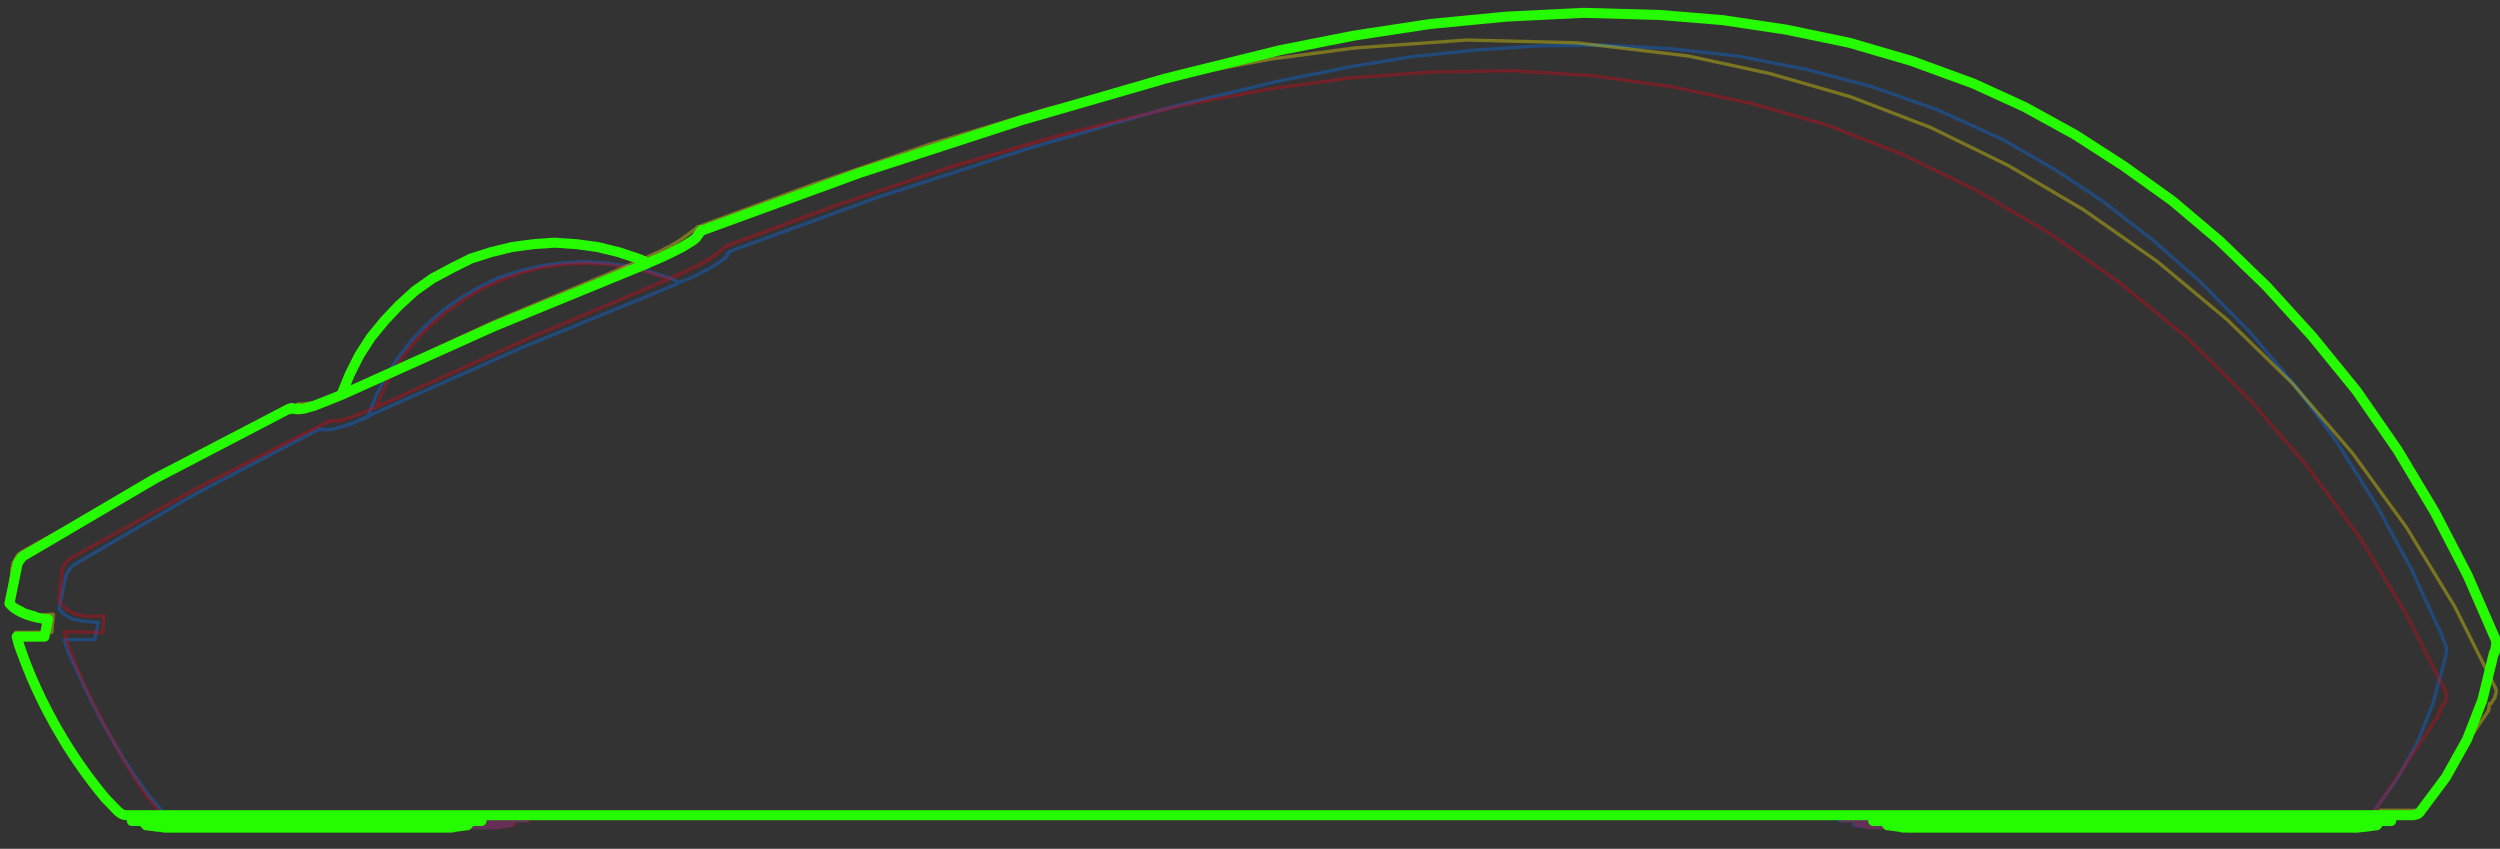 <?xml version="1.0" encoding="utf-8"?>
<!-- Generator: Adobe Illustrator 23.1.0, SVG Export Plug-In . SVG Version: 6.00 Build 0)  -->
<svg version="1.1" id="레이어_1" xmlns="http://www.w3.org/2000/svg" xmlns:xlink="http://www.w3.org/1999/xlink" x="0px"
	 y="0px" viewBox="0 0 1500 509.3" style="enable-background:new 0 0 1500 509.3;" xml:space="preserve">
<rect x="0" y="0" width="1500" height="509.3" fill="#333333" stroke="none"/>
<style type="text/css">
	
		.st0{opacity:0.35;fill:none;stroke:#0074FF;stroke-width:2;stroke-linecap:round;stroke-linejoin:round;stroke-miterlimit:10;enable-background:new    ;}
	.st1{opacity:0.35;}
	.st2{fill:none;stroke:#E60012;stroke-width:2;stroke-linecap:round;stroke-linejoin:round;stroke-miterlimit:10;}
	.st3{fill:none;stroke:#FFF100;stroke-width:2;stroke-linecap:round;stroke-linejoin:round;stroke-miterlimit:10;}
	.st4{fill:none;stroke:#26FC00;stroke-width:6;stroke-linecap:round;stroke-linejoin:round;stroke-miterlimit:10;}
</style>
<path class="st0" d="M1119.5,496.1L1119.5,496.1h1.3h2.2h3.5h4.4h5.7h6.6h7.4h7.4h7.9h7.9h7.9 M1183.8,492.6v1.3 M1112.1,493.9
	L1112.1,493.9h1.3h2.2h3.5h4.8h5.7h6.6h7h7.9h7.9h8.3h8.3h8.3 M1113,495.2h0.4h0.9h2.6h3.5h4.4h5.7h6.1h7h7.9h7.9h7.9h8.3h7.9
	 M121.1,496.1L121.1,496.1h0.4h1.3h2.6h4.4h6.6h9.6h9.2h11.4h9.2h9.6h10.9h18.4h20.5H257h22.3 M114.5,495.2L114.5,495.2h0.4h1.3h3.1
	h4.4h7.4h10.1h9.6h11.8h14h16.6H212h21h21.9H278 M277.6,492.6v1.3 M113.6,493.9L113.6,493.9h0.4h1.3h2.6h4.8h7.4h10.1h6.6h7h8.3h9.2
	h10.1h11.4h11.8h13.6h14.4h14h15.3h15.7 M197.1,257.9h-0.4h-0.4h-0.4 M56.8,383.8H38.5 M1467.5,387.3l0.4,1.7v1.7 M41.5,393
	l-1.7-5.2l-1.3-3.9 M1467.5,387.3l-0.9-2.2l-0.9-1.7 M1465.8,383.3l-0.4-1.3l-0.4-1.3 M1464.9,380.7l-17.9-38.9l-21-38.5l-23.6-37.6
	l-25.8-35l-27.5-32.3l-28.9-29.3l-28.9-25.4L1262,121l-29.7-19.7l-30.6-17.5L1162.8,66L1123,52l-39.8-10.5l-40.7-7.9l-40.2-4.4
	L963,27.1l-39.3,0.4l-38.9,2.6 M884.8,30.1L847.2,34l-37.6,6.1 M1398.9,496.1l-4.4,0.4 M1180.3,496.6h32.8h29.7h25.8h18.4h17.5h16.6
	h14.9h16.6h14.4h11.4h9.2h5.2h1.7 M1181.6,496.1l-1.3,0.4 M1124.3,496.6L1124.3,496.6h1.7h3.1h4.4h6.1h7.4h8.3h4.4h4.4h8.3h7.9
	 M1181.6,496.1h23.6h23.2h22.3h21h25.8h22.3h20.1h17h14.4h11.4h8.7h5.7h1.7 M1405.4,495.2l-6.6,0.9 M1183.4,495.2h24.5h23.2h22.7
	h21.9h20.1h17.9h16.6h15.3h17.5h14.4h11.8h8.7h5.7h1.7 M1406.7,493.9v0.4h-0.4v0.4v0.4h-0.4h-0.4 M1406.7,492.6v1.3 M1183.8,493.9
	h24.5h23.6h22.7h21.4h25.8h23.6h20.5h17.5h14.9h11.8h8.7h5.7h2.2 M1183.4,495.2l-1.7,0.9 M1183.8,493.9v0.4v0.4v0.4h-0.4
	 M221.2,248.7L221.2,248.7l4.8-12.2l6.1-11.4l7-10.9l7.9-10.1l9.2-9.6l9.6-8.3l10.5-7.4l11.4-6.6l11.8-5.7l12.2-3.9l12.7-3.1
	l12.7-1.7l13.1-0.9l12.7,0.9l13.1,1.7l12.7,3.1l12.2,3.9l6.1,2.6 M128.1,489.1h-8.7h-7H108h-3.1h-2.2h-0.4 M102.3,489.1h-0.9
	l-0.4-0.4h-0.9h-0.4l-0.4-0.4l-0.9-0.4l-0.4-0.4l-0.4-0.4 M210.7,489.1h-14.4h-13.6h-8.3H167h-7.4h-11.4h-10.5h-9.6 M105.3,492.6
	h0.4h0.4h1.3h2.2h3.5h4.4h6.1h7.9h10.1h12.2h14h16.6h19.2H225h25h26.2 M276.3,492.6h6.1h6.6h6.1h5.7h4.8h4.4h3.1h1.7h0.9
	 M315.6,492.6v-3.5 M276.3,489.1v3.5 M1186,492.6h31.9h30.6h28.9h26.2h23.6h21h16.6h14.4h11.8h10.1h7.4h4.4h1.7 M1414.6,489.1v3.5
	 M347.5,489.1h-17.9h-17h-17.9H278h-23.6h-22.3h-21.4 M372.4,489.1h-8.7h-2.6h-0.4h-0.4h-12.7 M1103.8,492.6h0.9h1.7h3.5h4.4h5.2
	h6.6h7.4h7.9h8.7h8.7h9.2h9.2h8.7 M1186,489.1v3.5 M1047.4,489.1H1005h-42h-42h-41.5h-42h-42h-42.4h-42.4h-17.9h-19.7h-17.5h-19.2
	h-20.1h-12.7h-12.2h-12.7h-12.2h-12.2h-12.7h-20.1h-22.7h-5.7h-5.7h-5.7h-6.1h-6.1h-6.1h-6.1h-23.2h-19.7h-15.7H389h-7.4h-5.7h-3.5
	 M1071.9,489.1h-24.5 M1419.4,489.1h-1.7h-5.2h-8.7H1392h-14.4H1360h-20.1h-22.3h-16.2h-17.5H1266h-29.3h-30.6h-31.9h-33.7h-33.7
	h-35 M1419.4,489.1h0.9l0.4-0.4h0.9l0.4-0.4h0.4l0.9-0.4l0.4-0.4l0.4-0.4 M1467.9,390.8l-0.4,2.2l-0.6,2.6l-0.9,3.5l-6.4,23.6
	l-9.2,22.7l-11.8,21.4l-14.4,20.1 M135.1,496.6h-3.5h-3.1h-1.3h-1.3h0.4h0.9h0.9h1.3h2.2h2.2h2.6h2.6h3.5h3.5h4.4h9.6h11.8h12.7
	h14.4h16.2h19.2h21.4h24.5 M279.3,496.1l0.9,0.4 M280.2,496.6h2.6h2.6h0.4h2.2h2.6h1.7h1.3h0.4h0.4h0.4 M299.9,496.1H299h-0.4
	l-0.4,0.4h-0.9h-0.4h-0.4h-0.4h-0.9 M278,495.2l1.3,0.9 M279.3,496.1h3.5h3.9h3.5h3.1h2.6h2.2h1.3h0.4 M299.9,496.1l6.6-0.9
	 M307.3,493.9v-1.3 M307.3,493.9v0.4v0.4h-0.4v0.4h-0.4 M277.6,493.9h5.7h5.2h5.2h4.4h3.9h3.1h1.7h0.4 M278,495.2h5.2h4.8h5.2h4.4
	h3.5h2.6h1.7h0.9 M277.6,493.9v0.4v0.4l0.4,0.4 M616.8,89.1l81.3-23.6 M439.3,150.3L439.3,150.3 M35.4,365.4L35.4,365.4 M436.3,153
	v-0.4v-0.4l0.4-0.4l0.4-0.4l0.4-0.4h0.4 M436.3,153l-0.4,0.9l-0.4,0.9 M192.3,257.4L192.3,257.4h-0.4h-0.4H191 M434.5,155.6
	L434.5,155.6v-0.4h0.4v-0.4h0.4v-0.4h0.4 M616.8,89.1l81.3-23.6l13.6-3.5l54.2-13.1l43.7-8.7 M56.8,383.8l2.2-10.5h-2.6l-4.4-0.4
	l-5.7-0.9c-6.1-0.6-10.9-6.6-10.9-6.6l3.9-18.8 M44.6,338.7l-1.7,1.3l-1.7,2.2l-1.3,2.2l-0.4,2.2 M439.3,150.3l88.3-32.3l89.2-28.9
	 M438,150.8L438,150.8h0.4l0.4-0.4h0.4 M435.8,154.3l1.3-2.2l0.9-1.3 M222.1,249.1l91.4-40.7l92.7-38 M195.8,257.9h0.9h0.9l2.2-0.4
	l3.1-0.9l3.1-0.9l2.2-0.4l2.6-0.9l2.6-1.3l5.7-2.2l3.1-1.7 M191,257.4l1.7,0.4h3.1 M190.1,258.3l0.4-0.4h0.4v-0.4 M44.6,338.7
	l72.1-42l73.4-38.5 M97.5,486.9l-7.9-9.2c-27.9-36.8-47.2-83.5-47.2-83.5l-0.9-1.3 M1119.5,496.1h0.9h0.4l0.4,0.4h0.9h0.4h0.4h0.9
	h0.4 M1113,495.2l6.6,0.9 M1112.1,492.6v1.3 M1112.1,493.9v0.4v0.4h0.4v0.4h0.4 M97.5,486.9l2.2,1.7 M105.3,489.1v1.7v1.7
	 M1103.8,489.1v3.5 M123.7,496.1h1.3l2.2,0.4h2.2h1.7h1.3h0.9h0.4 M114.5,495.2l3.5,0.4l3.1,0.4 M113.6,493.9v0.4v0.4l0.4,0.4h0.4
	 M113.6,492.6v1.3 M192.3,257.4h-0.4h-0.4l-0.9,0.4l-0.4,0.4 M197.1,257.9l-3.1-0.4h-1.7 M222.1,249.1l-8.3,3.9l-7.4,2.6l-5.7,1.7
	l-3.5,0.4 M434.5,155.1l-2.2,1.7l-5.2,3.5l-9.2,4.8l-5.7,2.6l-6.1,2.2"/>
<g class="st1">
	<polyline class="st2" points="351.5,157.8 364.1,158.6 377.2,160.4 389.5,163.4 400.9,167.4 	"/>
	<polyline class="st2" points="225.6,244.3 228.6,236.9 234.3,225.5 241.3,214.6 249.2,204.5 257.9,195.4 268,187.1 278.4,179.6 
		289.4,173.1 301.2,167.8 313.4,163.4 325.7,160.4 338.8,158.6 351.5,157.8 	"/>
	<line class="st2" x1="1185.1" y1="492.6" x2="1185.1" y2="493.9"/>
	<polyline class="st2" points="1113.4,493.9 1113.4,493.9 1114.7,493.9 1117.3,493.9 1120.8,493.9 1125.7,493.9 1131.3,493.9 
		1137.9,493.9 1144.9,493.9 1152.8,493.9 1161.1,493.9 1169.4,493.9 	"/>
	<polyline class="st2" points="1114.7,495.2 1114.7,495.2 1116,495.2 1118.2,495.2 1121.7,495.2 1126.5,495.2 1131.8,495.2 
		1138.3,495.2 1145.3,495.2 1153.2,495.2 1161.1,495.2 1169.4,495.2 	"/>
	<polyline class="st2" points="1182.9,496.1 1175,496.1 1167.2,496.1 1159.3,496.1 1151.9,496.1 1144.4,496.1 1138.3,496.1 
		1132.6,496.1 1127.8,496.1 1124.3,496.1 1122.2,496.1 1121.3,496.1 1120.8,496.1 	"/>
	<line class="st2" x1="115.8" y1="492.6" x2="115.8" y2="493.9"/>
	<line class="st2" x1="119.3" y1="492.6" x2="119.3" y2="493.9"/>
	<line class="st2" x1="127.6" y1="492.6" x2="127.6" y2="493.9"/>
	<line class="st2" x1="141.6" y1="493.9" x2="141.6" y2="492.6"/>
	<polyline class="st2" points="115,493.9 115,493.9 115.8,493.9 	"/>
	<polyline class="st2" points="167.8,496.1 166.1,496.1 164.4,496.1 163.5,496.1 161.3,496.1 159.5,496.1 159.1,496.1 157.8,496.1 
		156.5,496.1 150.8,496.1 146,496.1 141.2,496.1 136.8,496.1 132.9,496.1 129.4,496.1 127.2,496.1 124.6,496.1 123.3,496.1 
		122.4,496.1 	"/>
	<line class="st2" x1="143.8" y1="492.6" x2="143.8" y2="493.9"/>
	<line class="st2" x1="185.3" y1="492.6" x2="185.3" y2="493.9"/>
	<line class="st2" x1="234.3" y1="492.6" x2="234.3" y2="493.9"/>
	<line class="st2" x1="278.9" y1="493.9" x2="278.9" y2="492.6"/>
	<polyline class="st2" points="201.9,252.6 202.8,252.2 203.3,252.2 	"/>
	<line class="st2" x1="436.7" y1="147.3" x2="436.7" y2="147.7"/>
	<polyline class="st2" points="198.5,252.6 198.5,252.6 198,252.6 197.1,252.6 196.7,253.1 	"/>
	<polyline class="st2" points="436.7,147.3 435.8,147.7 435.4,148.1 	"/>
	<polyline class="st2" points="428.4,153.4 428.4,153.4 429.3,153 	"/>
	<polyline class="st2" points="37.1,344 37.6,340.9 38.9,338.3 41.1,336.1 43.3,334.4 	"/>
	<line class="st2" x1="37.1" y1="344" x2="35.4" y2="360.2"/>
	<polyline class="st2" points="43.3,334.4 119.3,292.4 196.7,253.1 	"/>
	<polyline class="st2" points="196.7,253.1 198.5,252.6 201.9,252.6 	"/>
	<polyline class="st2" points="201.9,252.6 205.9,251.8 211.6,250 219.4,246.9 228.6,243 	"/>
	<polyline class="st2" points="228.6,243 315.6,203.7 403.5,166.5 	"/>
	<polyline class="st2" points="403.5,166.5 411.8,162.6 419.2,159.1 425.3,155.6 429.3,153 	"/>
	<polyline class="st2" points="429.3,153 434.1,149 436.7,147.3 	"/>
	<polyline class="st2" points="436.7,147.3 501.8,123.2 568.3,100.9 635.2,81.3 702.9,64.7 	"/>
	<line class="st2" x1="106.6" y1="492.6" x2="106.6" y2="489.1"/>
	<polyline class="st2" points="100.1,489.1 98.8,488.7 97.5,488.3 96.6,487.8 95.7,486.9 	"/>
	<polyline class="st2" points="128.9,489.1 118.9,489.1 111,489.1 105.8,489.1 102.7,489.1 101,489.1 100.1,489.1 	"/>
	<line class="st2" x1="114.5" y1="489.1" x2="114.5" y2="492.6"/>
	<line class="st2" x1="194.1" y1="489.1" x2="209.8" y2="489.1"/>
	<line class="st2" x1="193.6" y1="489.1" x2="194.1" y2="489.1"/>
	<line class="st2" x1="192.8" y1="489.1" x2="193.6" y2="489.1"/>
	<line class="st2" x1="190.1" y1="489.1" x2="192.8" y2="489.1"/>
	<polyline class="st2" points="190.1,489.1 172.2,489.1 156,489.1 141.6,489.1 128.9,489.1 	"/>
	<line class="st2" x1="209.8" y1="489.1" x2="209.8" y2="492.6"/>
	<line class="st2" x1="209.8" y1="489.1" x2="212" y2="489.1"/>
	<polyline class="st2" points="114.5,492.6 113.2,492.6 109.7,492.6 108,492.6 107.1,492.6 106.6,492.6 	"/>
	<polyline class="st2" points="209.8,492.6 203.3,492.6 191.5,492.6 180.5,492.6 170.5,492.6 161.3,492.6 145.6,492.6 139,492.6 
		128.1,492.6 120.2,492.6 114.5,492.6 	"/>
	<polyline class="st2" points="209.8,492.6 215.9,492.6 229.5,492.6 243.5,492.6 260.1,492.6 277.6,492.6 	"/>
	<line class="st2" x1="316.9" y1="489.1" x2="316.9" y2="492.6"/>
	<polyline class="st2" points="316.9,492.6 316,492.6 314.3,492.6 311.2,492.6 307.3,492.6 302.1,492.6 296.4,492.6 290.3,492.6 
		283.7,492.6 277.6,492.6 	"/>
	<line class="st2" x1="277.6" y1="492.6" x2="277.6" y2="489.1"/>
	<line class="st2" x1="1415.9" y1="492.6" x2="1415.9" y2="489.1"/>
	<line class="st2" x1="1187.3" y1="489.1" x2="1187.3" y2="492.6"/>
	<polyline class="st2" points="1187.3,492.6 1178.5,492.6 1169.4,492.6 1160.2,492.6 1151.4,492.6 1142.7,492.6 1134.8,492.6 
		1127.4,492.6 1120.8,492.6 1115.6,492.6 1111.2,492.6 1107.7,492.6 1106,492.6 1105.5,492.6 	"/>
	<polyline class="st2" points="1187.3,492.6 1194.7,492.6 1222.7,492.6 1249.4,492.6 1275.2,492.6 1298.8,492.6 1320.2,492.6 
		1330.2,492.6 1348.6,492.6 1364.8,492.6 1378.8,492.6 1384.9,492.6 1395.8,492.6 1404.6,492.6 1411.1,492.6 1413.3,492.6 
		1415.5,492.6 1415.9,492.6 	"/>
	<polyline class="st2" points="287.6,489.1 265.8,489.1 246.1,489.1 228.2,489.1 212,489.1 	"/>
	<polyline class="st2" points="375.9,489.1 351.9,489.1 329.6,489.1 307.7,489.1 287.6,489.1 	"/>
	<polyline class="st2" points="1423.4,487.8 1422.5,488.3 1421.2,488.7 1419.9,489.1 	"/>
	<line class="st2" x1="1425.1" y1="486.1" x2="1424.2" y2="486.9"/>
	<polyline class="st2" points="1419.9,489.1 1419,489.1 1415.9,489.1 1410.7,489.1 1403.2,489.1 1393.6,489.1 1381.8,489.1 
		1369.1,489.1 1354.7,489.1 1339.9,489.1 1323.7,489.1 1307.5,489.1 1289.6,489.1 1264.7,489.1 1236.7,489.1 1205.6,489.1 
		1183.4,489.1 1160.2,489.1 1134,489.1 1105.5,489.1 1076.7,489.1 1047.4,489.1 1015.1,489.1 980.5,489.1 969.6,489.1 958.2,489.1 
		946.4,489.1 935.1,489.1 921.1,489.1 905.3,489.1 893.5,489.1 883.9,489.1 874.7,489.1 866,489.1 857.2,489.1 848.5,489.1 
		840.2,489.1 831.9,489.1 824,489.1 802.6,489.1 782.5,489.1 771.1,489.1 760.2,489.1 749.7,489.1 737,489.1 723.5,489.1 
		709.9,489.1 681.1,489.1 651.8,489.1 622.5,489.1 593.2,489.1 566.5,489.1 534.6,489.1 505.3,489.1 475.6,489.1 446.8,489.1 
		422.7,489.1 399.1,489.1 375.9,489.1 	"/>
	<polyline class="st2" points="1463.6,427.9 1463.1,428.4 1463.1,429.2 	"/>
	<line class="st2" x1="1425.1" y1="486.1" x2="1463.1" y2="429.2"/>
	<line class="st2" x1="1464" y1="424.9" x2="1463.6" y2="427.9"/>
	<polyline class="st2" points="1467.1,421.4 1467.5,420.1 1467.9,418.3 1467.9,417 1467.5,415.2 	"/>
	<polyline class="st2" points="810.5,46.7 859,43.2 907.1,42.4 955.2,45.4 1002.8,52 1050.5,62 1096.4,75.1 1141.4,92.6 
		1185.5,114.1 1228.8,139.4 1271.2,169.1 1311.9,202.4 1349.5,239.5 1384.4,279.7 1415.9,322.6 1443.5,368 1467.5,415.2 	"/>
	<polyline class="st2" points="1467.1,421.4 1465.8,423.1 1464.4,424.9 	"/>
	<polyline class="st2" points="1181.6,496.6 1210,496.6 1237.1,496.6 1262.5,496.6 1276,496.6 1280.8,496.6 1289.6,496.6 
		1298.3,496.6 1308.8,496.6 1314.9,496.6 1323.2,496.6 1331.1,496.6 1342.5,496.6 1352.5,496.6 1361.7,496.6 1370,496.6 
		1378.8,496.6 1384,496.6 1387.9,496.6 1392.3,496.6 1394.1,496.6 1395.4,496.6 1395.8,496.6 	"/>
	<line class="st2" x1="1395.8" y1="496.6" x2="1400.2" y2="496.1"/>
	<polyline class="st2" points="1400.2,496.1 1398.4,496.1 1392.8,496.1 1384,496.1 1372.6,496.1 1358.7,496.1 1341.2,496.1 
		1321.5,496.1 1298.8,496.1 1273,496.1 1244.6,496.1 1214.4,496.1 1182.9,496.1 	"/>
	<line class="st2" x1="1406.7" y1="495.2" x2="1400.2" y2="496.1"/>
	<polyline class="st2" points="1408.1,493.9 1408.1,494.4 1407.6,494.8 1407.2,495.2 1406.7,495.2 	"/>
	<polyline class="st2" points="1184.7,495.2 1217,495.2 1247.6,495.2 1276.5,495.2 1302.7,495.2 1325.9,495.2 1346.4,495.2 
		1363.9,495.2 1378.8,495.2 1390.6,495.2 1399.3,495.2 1405,495.2 1406.7,495.2 	"/>
	<polyline class="st2" points="1185.1,493.9 1217.5,493.9 1248.5,493.9 1277.3,493.9 1303.6,493.9 1326.7,493.9 1347.3,493.9 
		1364.8,493.9 1379.6,493.9 1391.4,493.9 1400.2,493.9 1405.9,493.9 1408.1,493.9 	"/>
	<line class="st2" x1="1408.1" y1="492.6" x2="1408.1" y2="493.9"/>
	<line class="st2" x1="1182.9" y1="496.1" x2="1184.7" y2="495.2"/>
	<polyline class="st2" points="1184.7,495.2 1182.9,495.2 1181.2,495.2 1179,495.2 1177.2,495.2 1175,495.2 1173.3,495.2 
		1171.1,495.2 1169.4,495.2 	"/>
	<polyline class="st2" points="1185.1,493.9 1185.1,494.4 1185.1,494.8 1185.1,495.2 1184.7,495.2 	"/>
	<polyline class="st2" points="1169.4,493.9 1171.1,493.9 1173.3,493.9 1175,493.9 1177.2,493.9 1179.4,493.9 1181.2,493.9 
		1183.4,493.9 1185.1,493.9 	"/>
	<polyline class="st2" points="1169.4,493.9 1169.4,494.4 1169.4,494.8 1169.4,495.2 	"/>
	<line class="st2" x1="1182.9" y1="496.1" x2="1181.6" y2="496.6"/>
	<polyline class="st2" points="1169.4,496.6 1162.4,496.6 1155.8,496.6 1148.8,496.6 1141.8,496.6 1135.3,496.6 1130.5,496.6 
		1127,496.6 1125.7,496.6 1126.5,496.6 1127.4,496.6 1128.7,496.6 	"/>
	<line class="st2" x1="1169.4" y1="496.6" x2="1181.6" y2="496.6"/>
	<polyline class="st2" points="127.2,496.6 127.2,496.6 127.6,496.6 128.1,496.6 128.5,496.6 128.9,496.6 129.8,496.6 131.1,496.6 
		132.9,496.6 135.1,496.6 137.7,496.6 140.7,496.6 144.7,496.6 148.6,496.6 153.4,496.6 158.7,496.6 165.2,496.6 171.3,496.6 	"/>
	<line class="st2" x1="143.8" y1="493.9" x2="141.6" y2="493.9"/>
	<polyline class="st2" points="127.6,493.9 131.6,493.9 136.4,493.9 141.6,493.9 	"/>
	<polyline class="st2" points="119.3,493.9 121.5,493.9 124.6,493.9 127.6,493.9 	"/>
	<line class="st2" x1="115.8" y1="493.9" x2="119.3" y2="493.9"/>
	<polyline class="st2" points="115.8,495.2 115.8,495.2 116.3,495.2 116.7,495.2 117.6,495.2 118,495.2 118.9,495.2 119.3,495.2 
		121.1,495.2 122.4,495.2 125,495.2 127.2,495.2 130.3,495.2 133.3,495.2 137.2,495.2 138.1,495.2 139.4,495.2 140.3,495.2 
		141.2,495.2 142.5,495.2 143.4,495.2 143.8,495.2 144.2,495.2 146.4,495.2 148.6,495.2 150.8,495.2 152.1,495.2 153.4,495.2 
		154.3,495.2 155.6,495.2 156.5,495.2 157.4,495.2 158.2,495.2 159.5,495.2 160.4,495.2 160.9,495.2 161.3,495.2 161.7,495.2 
		162.6,495.2 163.5,495.2 163.9,495.2 	"/>
	<polyline class="st2" points="143.8,493.9 153,493.9 163,493.9 	"/>
	<polyline class="st2" points="171.3,496.6 169.6,496.6 167.8,496.1 	"/>
	<polyline class="st2" points="171.3,496.6 177.5,496.6 185.3,496.6 192.3,496.6 199.3,496.6 204.6,496.6 210.7,496.6 217.7,496.6 
		231.7,496.6 246.5,496.6 263.1,496.6 281.5,496.6 	"/>
	<polyline class="st2" points="181.8,496.1 174.4,496.1 167.8,496.1 	"/>
	<line class="st2" x1="281.5" y1="496.6" x2="284.1" y2="496.6"/>
	<polyline class="st2" points="284.1,496.6 288.9,496.6 291.1,496.6 292.9,496.6 294.6,496.6 295.5,496.6 296.4,496.6 	"/>
	<polyline class="st2" points="296.4,496.6 297.2,496.6 297.7,496.6 298.1,496.6 299,496.6 299.4,496.1 299.9,496.1 300.7,496.1 
		301.2,496.1 	"/>
	<line class="st2" x1="281.5" y1="496.6" x2="280.6" y2="496.1"/>
	<polyline class="st2" points="176.6,495.2 179.2,495.7 181.8,496.1 	"/>
	<polyline class="st2" points="280.6,496.1 261.8,496.1 243.9,496.1 226.4,496.1 213.8,496.1 201.9,496.1 191.5,496.1 181.8,496.1 	
		"/>
	<line class="st2" x1="279.3" y1="495.2" x2="280.6" y2="496.1"/>
	<polyline class="st2" points="301.2,496.1 300.7,496.1 299.4,496.1 297.7,496.1 294.6,496.1 291.6,496.1 288.1,496.1 284.1,496.1 
		280.6,496.1 	"/>
	<line class="st2" x1="301.2" y1="496.1" x2="307.7" y2="495.2"/>
	<polyline class="st2" points="163.9,495.2 163.5,495.2 163.5,494.8 163,494.4 163,493.9 	"/>
	<polyline class="st2" points="163.9,495.2 170,495.2 176.6,495.2 	"/>
	<polyline class="st2" points="176.6,495.2 186.6,495.2 198,495.2 210.3,495.2 223.4,495.2 241.3,495.2 260.1,495.2 279.3,495.2 	
		"/>
	<polyline class="st2" points="234.3,493.9 247.8,493.9 263.1,493.9 278.9,493.9 	"/>
	<polyline class="st2" points="185.3,493.9 199.8,493.9 215.9,493.9 234.3,493.9 	"/>
	<polyline class="st2" points="163,493.9 170,493.9 177.5,493.9 185.3,493.9 	"/>
	<polyline class="st2" points="307.7,495.2 307.3,495.2 306,495.2 303.8,495.2 300.7,495.2 297.2,495.2 292.9,495.2 288.5,495.2 
		284.1,495.2 	"/>
	<polyline class="st2" points="307.7,495.2 307.7,495.2 308.2,495.2 308.6,494.8 308.6,494.4 308.6,493.9 	"/>
	<polyline class="st2" points="279.3,495.2 279.3,495.2 279.3,494.8 278.9,494.4 278.9,493.9 	"/>
	<polyline class="st2" points="284.1,495.2 283.3,495.2 282.8,495.2 282.4,495.2 281.5,495.2 281.1,495.2 280.6,495.2 279.8,495.2 
		279.3,495.2 	"/>
	<polyline class="st2" points="284.1,495.2 284.1,495.2 284.1,494.8 284.1,494.4 284.1,493.9 	"/>
	<polyline class="st2" points="278.9,493.9 279.8,493.9 280.2,493.9 281.1,493.9 281.5,493.9 281.9,493.9 282.8,493.9 283.3,493.9 
		284.1,493.9 	"/>
	<polyline class="st2" points="284.1,493.9 288.9,493.9 293.3,493.9 297.7,493.9 301.6,493.9 304.7,493.9 306.9,493.9 308.2,493.9 
		308.6,493.9 	"/>
	<line class="st2" x1="308.6" y1="493.9" x2="308.6" y2="492.6"/>
	<line class="st2" x1="201.9" y1="252.6" x2="205.9" y2="251.8"/>
	<polyline class="st2" points="196.7,253.1 198.5,252.6 201.9,252.6 	"/>
	<polyline class="st2" points="429.3,153 434.1,149 435.4,148.1 	"/>
	<polyline class="st2" points="41.1,336.1 41.1,336.1 43.3,334.4 	"/>
	<line class="st2" x1="37.1" y1="344" x2="37.6" y2="340.9"/>
	<path class="st2" d="M37.1,344l-1.7,16.2c0,0,4.4,10.7,22.3,9.5l4.6-0.2l-0.8,10L38.6,379c0,0,4.9,22.1,28.3,63.7
		c0,0,12.2,23.7,23.4,37.8l5.6,6.9"/>
	<polyline class="st2" points="551.2,106.6 571.8,99.6 637.4,80.8 702.9,64.7 715.6,62 762.4,53.3 810.5,46.7 	"/>
	<polyline class="st2" points="436.7,147.3 482.6,130.2 492.7,126.7 	"/>
	<polyline class="st2" points="428.4,153.4 424.5,156 418.3,159.5 411.3,163 403.5,166.5 	"/>
	<polyline class="st2" points="1420.3,488.7 1422,488.3 1423.4,487.8 	"/>
	<line class="st2" x1="1420.3" y1="489.1" x2="1420.3" y2="488.7"/>
	<line class="st2" x1="1105.5" y1="489.1" x2="1105.5" y2="492.6"/>
	<polyline class="st2" points="1423.4,487.8 1423.4,487.8 1423.8,487.4 1424.2,486.9 	"/>
	<polyline class="st2" points="1120.8,496.1 1122.6,496.1 1123.5,496.1 1123.5,496.6 1123.9,496.6 1124.3,496.6 1124.8,496.6 	"/>
	<polyline class="st2" points="1113.4,493.9 1113.4,494.4 1113.8,494.8 1114.3,495.2 1114.7,495.2 	"/>
	<line class="st2" x1="1114.7" y1="495.2" x2="1120.8" y2="496.1"/>
	<line class="st2" x1="1113.4" y1="492.6" x2="1113.4" y2="493.9"/>
	<polyline class="st2" points="1113.4,493.9 1113.4,494.4 1113.8,494.8 1114.3,495.2 1114.7,495.2 	"/>
	<line class="st2" x1="1120.8" y1="496.1" x2="1122.6" y2="496.1"/>
	<polyline class="st2" points="1122.6,496.1 1126.1,496.1 1130.5,496.1 1136.1,496.6 1141.4,496.6 1147.1,496.6 1157.1,496.6 	"/>
	<line class="st2" x1="115" y1="492.6" x2="115" y2="493.9"/>
	<polyline class="st2" points="122.4,496.1 123.7,496.1 125,496.6 	"/>
	<polyline class="st2" points="115,493.9 115,494.4 115.4,494.8 115.4,495.2 115.8,495.2 	"/>
	<polyline class="st2" points="115.8,495.2 119.3,495.7 122.4,496.1 	"/>
</g>
<g class="st1">
	<polyline class="st3" points="206.8,233.8 210.3,224.7 217.7,211.1 226.4,198.4 236.5,186.6 247.8,176.1 260.1,167.4 273.6,159.5 
		288.1,153.4 302.9,149.5 317.8,146.8 333.5,146 	"/>
	<polyline class="st3" points="333.5,146 348.8,146.8 364.1,149.5 379,153.4 383.8,155.6 	"/>
	<line class="st3" x1="1412.4" y1="489.1" x2="1412.4" y2="487.8"/>
	<line class="st3" x1="1428.2" y1="489.1" x2="1428.2" y2="486.5"/>
	<line class="st3" x1="88.3" y1="493.1" x2="88.3" y2="494.4"/>
	<line class="st3" x1="92.2" y1="493.1" x2="92.2" y2="494.4"/>
	<line class="st3" x1="100.1" y1="493.1" x2="100.1" y2="494.4"/>
	<polyline class="st3" points="140.7,496.1 136.4,496.1 132.9,496.1 128.9,496.1 125.4,496.1 122.4,496.1 119.8,496.1 117.1,496.1 
		113.6,496.1 110.6,496.1 108.4,496.1 105.3,496.1 103.6,496.1 101.4,496.1 99.7,496.1 97,496.1 95.7,496.1 95.3,496.1 	"/>
	<line class="st3" x1="158.2" y1="494.4" x2="158.2" y2="493.1"/>
	<line class="st3" x1="206.8" y1="493.1" x2="206.8" y2="494.4"/>
	<line class="st3" x1="251.8" y1="494.4" x2="251.8" y2="493.1"/>
	<line class="st3" x1="1205.6" y1="494.4" x2="1204.3" y2="494.4"/>
	<polyline class="st3" points="1202.2,496.1 1193,496.1 1183.4,496.1 1174.2,496.1 1165.4,496.1 1157.6,496.1 1151,496.1 
		1145.8,496.1 1142.3,496.1 1140.5,496.1 1140.1,496.1 	"/>
	<line class="st3" x1="1204.3" y1="493.1" x2="1204.3" y2="494.4"/>
	<polyline class="st3" points="1203.9,495.7 1194.3,495.7 1184.2,495.7 1174.2,495.7 1164.6,495.7 1156.3,495.7 1148.4,495.7 
		1142.3,495.7 1137.9,495.7 1134.8,495.7 1134,495.7 	"/>
	<line class="st3" x1="31" y1="379.4" x2="31.9" y2="368.9"/>
	<polyline class="st3" points="73.4,489.1 74.7,489.1 77.8,489.1 	"/>
	<polyline class="st3" points="73.4,489.1 72.1,489.1 70.8,488.7 69.9,487.8 69.1,486.9 	"/>
	<polyline class="st3" points="69.1,486.9 65.1,482.6 60.7,478.2 	"/>
	<line class="st3" x1="77.8" y1="489.1" x2="80" y2="489.1"/>
	<polyline class="st3" points="87,493.1 83.5,493.1 80.9,493.1 80,493.1 79.5,493.1 	"/>
	<line class="st3" x1="79.5" y1="489.1" x2="79.5" y2="493.1"/>
	<line class="st3" x1="1409.4" y1="487.8" x2="1409.4" y2="489.1"/>
	<line class="st3" x1="80" y1="489.1" x2="89.6" y2="489.1"/>
	<line class="st3" x1="89.6" y1="489.1" x2="99.7" y2="489.1"/>
	<polyline class="st3" points="99.7,489.1 112.8,489.1 128.5,489.1 146.4,489.1 	"/>
	<line class="st3" x1="146.4" y1="489.1" x2="161.7" y2="489.1"/>
	<polyline class="st3" points="182.3,493.1 161.7,493.1 143.8,493.1 128.9,493.1 116.3,493.1 103.2,493.1 93.5,493.1 87,493.1 	"/>
	<line class="st3" x1="87" y1="489.1" x2="87" y2="493.1"/>
	<polyline class="st3" points="250,493.1 226.4,493.1 203.7,493.1 182.3,493.1 	"/>
	<line class="st3" x1="182.3" y1="489.1" x2="182.3" y2="493.1"/>
	<polyline class="st3" points="289.4,493.1 287.2,493.1 279.8,493.1 269.3,493.1 256.6,493.1 	"/>
	<line class="st3" x1="256.6" y1="493.1" x2="250" y2="493.1"/>
	<line class="st3" x1="250" y1="489.1" x2="250" y2="493.1"/>
	<line class="st3" x1="289.4" y1="489.1" x2="289.4" y2="493.1"/>
	<polyline class="st3" points="1435.2,493.1 1433.4,493.1 1427.7,493.1 1418.5,493.1 1406.3,493.1 1391,493.1 1373.1,493.1 
		1352.1,493.1 1328.1,493.1 1301.4,493.1 1272.1,493.1 1240.2,493.1 1206.5,493.1 	"/>
	<line class="st3" x1="1435.2" y1="489.1" x2="1435.2" y2="493.1"/>
	<polyline class="st3" points="1206.5,493.1 1187.7,493.1 1168.5,493.1 1151,493.1 1137.5,493.1 1128.3,493.1 1124.8,493.1 	"/>
	<line class="st3" x1="1206.5" y1="489.1" x2="1206.5" y2="493.1"/>
	<polyline class="st3" points="161.7,489.1 180.1,489.1 199.3,489.1 219.9,489.1 242.2,489.1 256.2,489.1 272.3,489.1 289.8,489.1 
		309.9,489.1 331.8,489.1 	"/>
	<polyline class="st3" points="1447.8,489.1 1449.1,489.1 1450.5,488.3 1451.8,487.4 1452.6,486.5 	"/>
	<polyline class="st3" points="331.8,489.1 365,489.1 400.4,489.1 440.2,489.1 482.6,489.1 528.1,489.1 579.6,489.1 629,489.1 
		680.2,489.1 728.7,489.1 775.1,489.1 825.3,489.1 879.1,489.1 897.9,489.1 922.8,489.1 939.4,489.1 958.7,489.1 977,489.1 
		992.3,489.1 1007.6,489.1 1049.1,489.1 1086.7,489.1 1124.3,489.1 1159.3,489.1 1193,489.1 1224,489.1 1244.6,489.1 1263.4,489.1 
		1280.8,489.1 1297,489.1 1311.9,489.1 1313.2,489.1 	"/>
	<line class="st3" x1="1492.9" y1="426.6" x2="1452.6" y2="486.5"/>
	<polyline class="st3" points="1493.3,424.9 1493.3,425.7 1492.9,426.6 	"/>
	<line class="st3" x1="1493.7" y1="422.2" x2="1493.3" y2="424.9"/>
	<polyline class="st3" points="144.2,496.6 137.7,496.6 132,496.6 126.3,496.6 121.1,496.6 117.1,496.6 113.6,496.6 111,496.6 
		107.1,496.6 104,496.6 102.7,496.6 101.4,496.6 100.5,496.6 100.1,496.6 99.7,496.6 	"/>
	<polyline class="st3" points="88.7,495.7 88.7,495.7 89.2,495.7 89.6,495.7 90,495.7 90.5,495.7 90.9,495.7 91.3,495.7 91.8,495.7 
		93.1,495.7 94,495.7 95.3,495.7 96.6,495.7 98.3,495.7 99.7,495.7 102.7,495.7 106.2,495.7 109.7,495.7 113.6,495.7 118,495.7 
		122.4,495.7 127.2,495.7 130.7,495.7 135.5,495.7 136.4,495.7 136.8,495.7 	"/>
	<polyline class="st3" points="135.9,494.4 125.4,494.4 116.7,494.4 	"/>
	<line class="st3" x1="160" y1="489.1" x2="158.2" y2="489.1"/>
	<polyline class="st3" points="154.3,496.1 147.3,496.1 140.7,496.1 	"/>
	<line class="st3" x1="140.7" y1="496.1" x2="144.2" y2="496.6"/>
	<polyline class="st3" points="254,496.6 230.4,496.6 208.9,496.6 190.6,496.6 177,496.6 165.2,496.6 154.3,496.6 144.2,496.6 	"/>
	<line class="st3" x1="254" y1="496.6" x2="253.1" y2="496.1"/>
	<line class="st3" x1="256.6" y1="496.6" x2="254" y2="496.6"/>
	<polyline class="st3" points="269.3,496.6 268.4,496.6 265.3,496.6 261.4,496.6 256.6,496.6 	"/>
	<polyline class="st3" points="269.3,496.6 269.7,496.6 270.1,496.6 271,496.6 271.5,496.6 271.9,496.6 272.8,496.6 273.2,496.6 
		273.6,496.1 	"/>
	<polyline class="st3" points="149.5,495.7 151.7,496.1 154.3,496.1 	"/>
	<polyline class="st3" points="253.1,496.1 225.6,496.1 198.9,496.1 174.8,496.1 154.3,496.1 	"/>
	<line class="st3" x1="253.1" y1="496.1" x2="251.8" y2="495.7"/>
	<polyline class="st3" points="273.6,496.1 273.2,496.1 272.3,496.1 270.1,496.1 267.5,496.1 264.5,496.1 261,496.1 257,496.1 
		253.1,496.1 	"/>
	<line class="st3" x1="280.2" y1="495.7" x2="273.6" y2="496.1"/>
	<polyline class="st3" points="251.8,495.7 223.4,495.7 195.8,495.7 170.5,495.7 159.5,495.7 149.5,495.7 	"/>
	<polyline class="st3" points="251.8,494.4 235.6,494.4 220.7,494.4 206.8,494.4 	"/>
	<polyline class="st3" points="158.2,494.4 172.7,494.4 188.8,494.4 206.8,494.4 	"/>
	<polyline class="st3" points="135.9,494.4 142.5,494.4 149.9,494.4 158.2,494.4 	"/>
	<polyline class="st3" points="135.9,494.4 135.9,494.8 135.9,495.2 136.4,495.2 136.8,495.7 	"/>
	<polyline class="st3" points="149.5,495.7 142.9,495.7 136.8,495.7 	"/>
	<line class="st3" x1="281.5" y1="493.1" x2="281.5" y2="494.4"/>
	<polyline class="st3" points="280.2,495.7 279.8,495.7 278,495.7 275.4,495.7 271.5,495.7 267.1,495.7 262.3,495.7 257,495.7 
		251.8,495.7 	"/>
	<polyline class="st3" points="281.5,494.4 281.5,494.4 281.5,494.8 281.1,494.8 281.1,495.2 280.6,495.2 280.6,495.7 280.2,495.7 	
		"/>
	<polyline class="st3" points="281.5,494.4 280.6,494.4 278.9,494.4 276.3,494.4 272.3,494.4 268,494.4 262.7,494.4 257,494.4 
		251.8,494.4 	"/>
	<polyline class="st3" points="251.8,495.7 251.8,495.2 251.8,494.8 251.8,494.4 	"/>
	<line class="st3" x1="1415" y1="496.6" x2="1419.4" y2="496.1"/>
	<polyline class="st3" points="1200.8,496.6 1229.3,496.6 1256.4,496.6 1281.3,496.6 1299.2,496.6 1317.1,496.6 1335,496.6 
		1349.9,496.6 1368.3,496.6 1384,496.6 1396.7,496.6 1406.7,496.6 1412.9,496.6 1415,496.6 	"/>
	<line class="st3" x1="1200.8" y1="496.6" x2="1188.6" y2="496.6"/>
	<line class="st3" x1="1200.8" y1="496.6" x2="1202.2" y2="496.1"/>
	<polyline class="st3" points="1145.8,496.6 1145.3,496.6 1150.1,496.6 1159.7,496.6 1173.3,496.6 1188.6,496.6 	"/>
	<polyline class="st3" points="1419.4,496.1 1417.7,496.1 1412,496.1 1403.2,496.1 1391.9,496.1 1377.9,496.1 1360.4,496.1 
		1340.7,496.1 1318,496.1 1292.2,496.1 1263.8,496.1 1233.6,496.1 1202.2,496.1 	"/>
	<line class="st3" x1="1426" y1="495.7" x2="1419.4" y2="496.1"/>
	<polyline class="st3" points="1426,495.7 1424.2,495.7 1418.5,495.7 1409.8,495.7 1398,495.7 1383.1,495.7 1365.6,495.7 
		1345.1,495.7 1321.9,495.7 1295.7,495.7 1266.9,495.7 1236.2,495.7 1203.9,495.7 	"/>
	<polyline class="st3" points="1427.3,494.4 1427.3,494.8 1426.8,495.2 1426.4,495.2 1426,495.7 	"/>
	<polyline class="st3" points="1427.3,489.1 1424.7,489.1 1417.7,489.1 1406.3,489.1 1391.4,489.1 1372.6,489.1 1350.3,489.1 
		1329.8,489.1 1314.9,489.1 	"/>
	<line class="st3" x1="1427.3" y1="493.1" x2="1427.3" y2="494.4"/>
	<line class="st3" x1="1203.9" y1="495.7" x2="1202.2" y2="496.1"/>
	<polyline class="st3" points="1204.3,494.4 1204.3,494.8 1204.3,495.2 1203.9,495.7 	"/>
	<line class="st3" x1="14" y1="393" x2="14" y2="393"/>
	<line class="st3" x1="21.4" y1="379.4" x2="21.4" y2="379.4"/>
	<line class="st3" x1="9.6" y1="379.4" x2="21.4" y2="379.4"/>
	<polyline class="st3" points="9.6,379.4 12.2,386.8 14,393 	"/>
	<path class="st3" d="M14,393L14,393c0,0,20.1,45.9,45.8,83.5l0.2,0.4l0.4,0.5l0.4,0.8"/>
	<polyline class="st3" points="1496.8,418.7 1497.2,417 1497.7,415.7 1497.7,413.9 1497.2,412.6 	"/>
	<polyline class="st3" points="1497.2,412.6 1472.7,363.7 1443.9,316.5 1411.5,271.9 1375.3,229.9 1336.4,191.9 1294.4,156.9 
		1250.2,125.9 1204.8,99.2 1158.4,76.5 1110.4,58.1 1061.8,44.1 1012.9,33.6 946.4,25.7 880,24 812.6,28.8 	"/>
	<line class="st3" x1="1494.6" y1="422.2" x2="1496.8" y2="418.7"/>
	<line class="st3" x1="179.7" y1="242.6" x2="178.8" y2="242.6"/>
	<polyline class="st3" points="7.4,340.5 7.9,337.9 9.2,335.3 10.9,332.6 13.5,330.9 	"/>
	<polyline class="st3" points="5.7,360.2 6.5,361.5 8.7,363.7 12.2,366.3 17,368 24.5,368.9 31.9,368.5 	"/>
	<line class="st3" x1="5.7" y1="360.2" x2="7.4" y2="340.5"/>
	<polyline class="st3" points="410.9,142 416.2,138.1 417.5,137.2 418.3,136.3 	"/>
	<polyline class="st3" points="385.6,155.6 392.1,152.5 396.9,150.3 400.9,148.1 401.3,148.1 407,144.7 410.9,142 	"/>
	<polyline class="st3" points="210.3,233 297.2,192.7 385.6,155.6 	"/>
	<polyline class="st3" points="184,242.1 185.3,242.1 186.6,241.7 187.5,241.7 193.6,240 201.5,236.9 210.3,233 	"/>
	<polyline class="st3" points="178.8,242.6 179.7,242.6 181.8,242.6 184,242.1 	"/>
	<polyline class="st3" points="13.5,330.9 95.3,285.9 178.8,242.6 	"/>
	<polyline class="st3" points="418.3,136.3 487.8,110.6 557.8,86.5 629,65.1 700.7,47.6 713.9,44.5 762.8,35.4 812.6,28.8 	"/>
	<polyline class="st3" points="178.8,242.6 95.3,285.9 13.5,330.9 	"/>
	<line class="st3" x1="7.4" y1="340.5" x2="5.7" y2="360.2"/>
	<line class="st3" x1="99.7" y1="496.6" x2="99.7" y2="496.6"/>
	<polyline class="st3" points="1428.2,486.1 1432.5,486.1 1436.9,486.1 1444.8,486.1 1449.1,486.1 1450,486.5 	"/>
	<polyline class="st3" points="21.4,379.4 21.4,379.4 31,379.4 31.9,368.9 	"/>
	<line class="st3" x1="1124.8" y1="489.1" x2="1124.8" y2="493.1"/>
	<polyline class="st3" points="1314.5,488.7 1325,488.7 1349.9,488.7 1374.8,488.3 1398.9,488.3 1415.5,487.8 1427.3,487.4 	"/>
	<line class="st3" x1="87.4" y1="493.1" x2="87.4" y2="494.8"/>
	<polyline class="st3" points="95.3,496.1 96.2,496.6 97.5,496.6 	"/>
	<polyline class="st3" points="99.7,496.6 98.8,496.6 97.5,496.6 	"/>
	<polyline class="st3" points="87.4,494.4 87.4,494.8 87.9,495.2 88.3,495.2 88.7,495.7 	"/>
	<polyline class="st3" points="88.7,495.7 91.8,496.1 95.3,496.6 	"/>
	<polyline class="st3" points="1140.5,496.6 1142.7,496.6 1144.9,496.6 	"/>
	<line class="st3" x1="1134" y1="495.7" x2="1140.1" y2="496.1"/>
	<line class="st3" x1="1132.6" y1="493.1" x2="1132.6" y2="494.4"/>
	<polyline class="st3" points="1132.6,494.4 1132.6,494.8 1133.1,495.2 1133.5,495.2 1134,495.7 	"/>
	<polyline class="st3" points="184.9,242.1 181,242.6 179.7,242.6 	"/>
	<polyline class="st3" points="184.9,242.1 181,242.6 179.7,242.6 	"/>
</g>
<g>
	<path class="st4" d="M205,236.5L205,236.5l4.8-11.8l5.7-11.4l7-10.9l8.3-10.1l8.7-9.2l9.6-8.7l10.5-7.4l11.4-6.1l11.4-5.7l12.2-3.9
		l12.7-3.1l12.7-1.7l12.7-0.9l13.1,0.9l12.7,1.7l12.7,3.1l11.8,3.9l6.1,2.6 M180.1,245.2h-0.4h-0.4l-0.4,0.4 M1139.6,496.1
		L1139.6,496.1h1.3h2.2h3.5h4.4h5.7h6.6h7h7.9h7.9h7.9h7.9 M1203.9,492.6v1.7 M1132.2,494.4L1132.2,494.4h1.3h2.2h3.5h4.8h5.7h6.6h7
		h7.9h7.9h8.3h8.3h8.3 M1133.1,495.2h0.4h0.9h2.2h3.5h4.8h5.2h6.6h7h7.4h8.3h7.9h8.3h7.9 M94.4,496.1L94.4,496.1h0.4h1.3h2.6h4.4h7
		h9.2h9.6h11.4h8.7h9.6h10.9h18.8h20.5h21.4h22.3 M87.9,495.2L87.9,495.2h0.4H90h2.6h4.8h7h10.1h9.6h11.8h14h16.6h18.8h21h22.3h22.7
		 M251.3,492.6v1.7 M87,494.4L87,494.4h0.4h1.3h3.1h4.8h7h10.1h6.6h7.4h7.9h9.2h10.5h10.9h12.2h13.1h14.9h14h14.9h16.2 M421.8,138.1
		l94.4-34.5l95.3-31 M611.6,72.5L699,47.2l14-3.5l55.1-13.6l44.2-8.7 M175.3,244.8L175.3,244.8h-0.4l-0.4,0.4H174 M5.7,361.9
		l4.4-21.4 M15.7,332.6l-2.2,1.3l-1.7,2.2l-1.3,2.2l-0.4,2.2 M421.8,138.1l94.4-34.5l95.3-31 M205,236.9l91.4-41.1l92.7-38
		 M178.8,245.6l3.5-0.4l6.1-1.7l7.9-3.1l8.7-3.5 M174,245.2h1.3l3.5,0.4 M172.7,245.6h0.4l0.4-0.4h0.4 M15.7,332.6l77.4-45.5
		l79.6-41.5 M1419,496.1l-4.4,0.4 M1200.4,496.6h32.8h29.3h26.2h18.4h17.5h16.2h15.3h16.6h14.4h11.4h8.7h5.2h2.2 M1201.7,496.1
		l-1.3,0.4 M1144.4,496.6L1144.4,496.6h1.7h3.1h4.4h6.1h7.4h8.3h4.4h4.4h7.9h8.3 M1201.7,496.1h23.6h23.2h22.3h21h25.4h22.7h20.1h17
		h14.4h11.4h8.7h5.7h1.7 M1425.5,495.2l-6.6,0.9 M1203.5,495.2h24.5h23.2h22.7h21.9h26.2h23.2h20.5h17h14.9h11.4h9.2h5.2h2.2
		 M1426.4,494.4L1426.4,494.4v0.4l-0.4,0.4h-0.4 M1426.4,492.6v1.7 M1203.9,494.4h32.3h31h28.4h26.2h23.6h20.5h17.5h14.9h11.8h8.7
		h5.7h1.7 M1203.5,495.2l-1.7,0.9 M1203.9,494.4L1203.9,494.4v0.4v0.4h-0.4 M28.8,371.5L26.7,382 M20.5,369.8l-5.7-1.7l-6.6-3.5
		l-1.7-1.7L5.6,362c6.6,8.3,23.2,9.6,23.2,9.6L26.7,382H10 M1497.7,386.4v-1.3l-0.4-1.7 M109.3,489.1h-9.2h-7.9H87h-4.4h-5.2h-1.7
		c-2.3,0.1-4.4-1.9-4.4-1.9l-0.4-0.3l-7.5-7.7C23.1,431.1,10,382,10,382l1.3,4.8l2.2,6.1 M1497.2,383.3l-16.6-38l-19.7-38
		l-22.3-37.2l-24.5-35.4l-26.7-32.8l-27.5-30.2l-28-27.1l-28.4-24l-29.3-21L1245,80.8l-30.2-16.6l-30.6-14L1147,36.6l-37.2-10.9
		l-38-7.9l-38-5.7L996.2,9l-46.3-1.3L903.6,10l-45.5,4.4l-45.9,7 M1497.7,386.4l-0.4,2.6l-0.4,2.2 M107.5,496.6h-2.6h-2.6h-1.7h-0.9
		h-0.4h0.4h0.9h0.9h1.3h2.2h2.2h2.6h3.1h3.1h3.9h3.9h10.1h11.4h13.1h14H189h18.8h21.4h24.5 M252.7,496.1l0.9,0.4 M253.5,496.6h2.6
		h3.1h0.4h2.2h2.2h0.4h1.3h1.7h0.9h0.4 M273.2,496.1h-0.4h-0.9l-0.4,0.4H271h-0.4h-0.9h-0.4h-0.4 M251.3,495.2l1.3,0.9 M252.7,496.1
		h3.9h3.5h3.5h3.5h2.6h1.7h1.3h0.4 M273.2,496.1l6.6-0.9 M281.1,494.4v-1.7 M281.1,494.4h-0.4v0.4l-0.4,0.4h-0.4 M251.3,494.4h5.2
		h5.2h5.2h4.8h3.5h3.1h1.7h0.9 M251.3,495.2h5.2h5.2h4.8h4.4h3.9h2.6h1.7h0.4 M251.3,494.4v0.4v0.4 M86.5,492.6h-3.1h-2.2H80h-0.9
		 M79.1,492.6v-3.5 M181.8,492.6h-14h-13.1h-11.4h-7.4h-7.4h-6.6h-6.1h-10.1h-8.3h-6.6h-4.4 M86.5,492.6v-3.5 M181.8,492.6h21.4
		h22.3h24 M181.8,489.1v3.5 M249.6,492.6h7h7.4h6.6h6.1h5.2h3.9h2.2h0.9 M249.6,489.1v3.5 M288.9,489.1v3.5 M215.5,489.1H198h-17
		h-15.3h-14h-16.6h-14h-11.8 M1434.7,492.6h-1.3h-3.1h-5.2h-7.4h-11.8h-15.3h-17.9h-21h-24h-27.1H1280h-22.7h-24.5h-26.7
		 M1434.7,492.6v-3.5 M1124.3,492.6h-0.4h1.3h2.6h3.5h5.2h6.6h7.4h8.3h9.2h9.2h9.6h9.6h9.6 M1206.1,492.6v-3.5 M1447.4,489.1h0.9
		l0.9-0.4h0.4h0.4l0.9-0.4l0.4-0.4l0.4-0.4l0.4-0.4 M1447.4,489.1h-1.3h-3.9h-6.6h-8.7H1416h-13.1h-15.3h-17h-19.2h-20.5h-22.7
		h-24.5h-25.4H1231h-28h-21.4h-22.3H1137h-22.7h-33.2h-33.7h-33.7h-21.9H970h-5.7h-5.7H953h-6.1h-6.1h-6.1h-7H918h-11.4H897h-7h-10
		h-9.6h-16.2h-14.9h-16.2h-29.7h-29.7h-28h-21.9h-23.6h-24.5h-21.4h-24h-15.7h-29.7h-26.7h-28H490h-24.9h-11.4H441h-13h-14.4h-14.9
		h-14.4h-11.8h-22.7h-23.6h-21.9h-23.2h-21.4H237h-21.4 M1452.2,486.9l15.3-20.5l12.7-22.7l9.2-23.6l6.1-24.9 M1495.5,395.1l0.9-3.5
		 M174.8,245.2L174.8,245.2H174l-0.4,0.4h-0.9 M175.3,244.8l-0.4,0.4H174l-0.4,0.4h-0.9 M180.1,245.2h-3.5l-1.3-0.4 M421.8,138.1
		h-0.4H421v0.4h-0.4l0,0l-3.1,4.4l-2.2,1.7l-5.7,3.5l-8.7,4.4l-5.7,2.6l-6.1,2.6 M1139.6,496.1h0.4h0.9l0.4,0.4h0.4h0.9h0.4h0.4h0.9
		 M1133.1,495.2l6.6,0.9 M1132.2,492.6v1.7 M1132.2,494.4L1132.2,494.4v0.4l0.4,0.4h0.4 M97.5,496.1l0.4,0.4h2.2h2.2h1.3h1.3h0.9
		h0.4 M87.9,495.2l3.5,0.4l3.1,0.4 M87,494.4L87,494.4l0.4,0.4l0.4,0.4 M87,492.6v1.7 M1123.9,489.1v3.5 M1450,488.7l1.3-0.9
		l0.9-0.9"/>
</g>
</svg>
